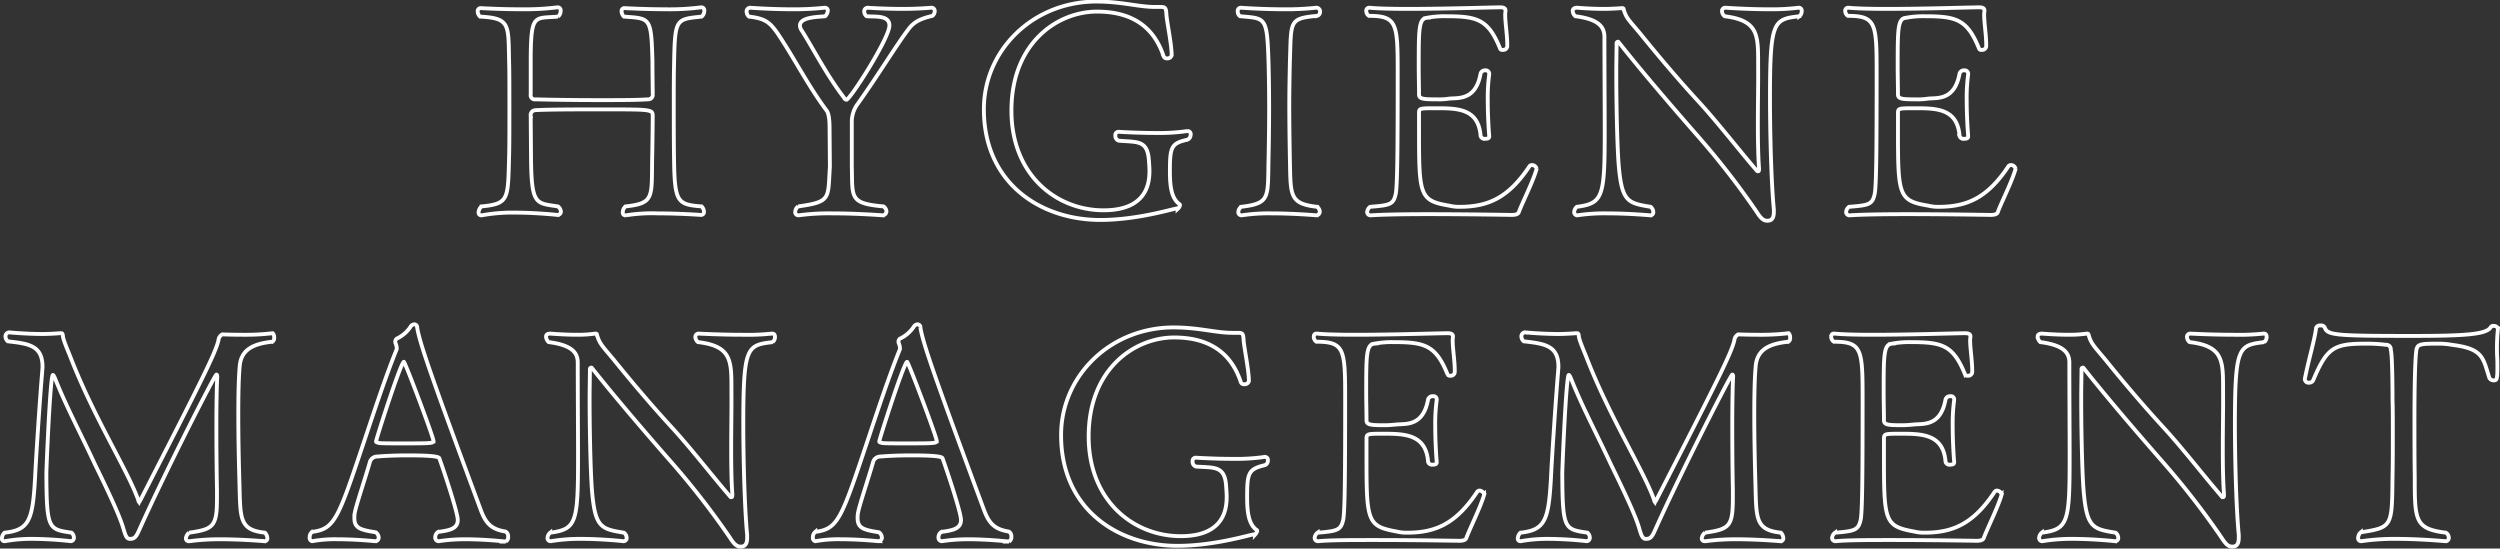 <svg id="txt_HYGIENE_MANAGEMENT_sp.svg" xmlns="http://www.w3.org/2000/svg" width="646.719" height="141.9" viewBox="0 0 646.719 141.9">
  <rect x="0" y="0" width="646.719" height="141.9" fill="#333333" stroke="none"/>
  <defs>
    <style>
      .cls-1 {
        fill: none;
        stroke: #fff;
        stroke-width: 1px;
        fill-rule: evenodd;
      }
    </style>
  </defs>
  <path id="HYGIENE_MANAGEMENT" data-name="HYGIENE MANAGEMENT" class="cls-1" d="M234.156,14900.1a1.906,1.906,0,0,0,.69-1.5,0.763,0.763,0,0,0-.69-0.9H234a64.13,64.13,0,0,1-9.118.5c-5.517,0-10.574-.3-10.574-0.3h-0.077a0.732,0.732,0,0,0-.766.9,1.84,1.84,0,0,0,.613,1.3c6.819,0.5,7.049.1,7.356,11.5,0,2.7.076,7.4,0.076,8.6a1.169,1.169,0,0,1-1.226,1.3c-3.065.2-7.739,0.2-12.489,0.2-6.513,0-13.256-.1-16.551-0.2a1.093,1.093,0,0,1-1.3-1.3v-9.2c0.076-11.8.919-10.4,7.049-10.9a1.773,1.773,0,0,0,.69-1.5,0.763,0.763,0,0,0-.69-0.9h-0.153a68.9,68.9,0,0,1-9.348.5c-5.517,0-10.421-.3-10.421-0.3H177a0.773,0.773,0,0,0-.766.9,1.84,1.84,0,0,0,.613,1.3c7.892,0.4,7.279,2.1,7.509,11.6,0.077,2.7.077,7.5,0.077,12.3,0,4.7,0,9.5-.077,12.1-0.306,11.3,0,12.4-7.126,13.1a2.161,2.161,0,0,0-.766,1.5,0.677,0.677,0,0,0,.69.8H177.3a43.42,43.42,0,0,1,8.429-.7c5.67,0,11.11.6,11.11,0.6a0.875,0.875,0,0,0,.919-0.8,1.87,1.87,0,0,0-.766-1.4c-5.823-.9-6.9-0.2-6.973-13.4l-0.076-10a1.272,1.272,0,0,1,1.3-1.5c3.065-.2,10.957-0.2,17.853-0.2,11.953,0,12.413,0,12.413,1.7,0,1.2-.076,8-0.153,11.3-0.153,9.8.536,11.3-6.9,12.1a2.059,2.059,0,0,0-.69,1.5,0.665,0.665,0,0,0,.613.8h0.23a42.723,42.723,0,0,1,8.275-.5c5.594,0,11.034.4,11.034,0.4H234a0.739,0.739,0,0,0,.766-0.8,2.063,2.063,0,0,0-.613-1.4c-6.206-.5-6.973-1-7.126-12-0.076-4.5-.076-9.5-0.076-14.3,0-3.6,0-7.1.076-10.5C227.26,14900.6,227.413,14900.8,234.156,14900.1Zm59.689-.2a1.536,1.536,0,0,0,.613-1.2,0.828,0.828,0,0,0-.843-0.9h-0.076c-2.376.2-4.981,0.3-7.356,0.3-4.9,0-9.042-.3-9.042-0.3a0.917,0.917,0,0,0-.919,1,1.536,1.536,0,0,0,.613,1.2c1.992,0.2,5.9-.4,5.9,2.4,0,3.3-10.191,19.2-11.11,19.2a0.783,0.783,0,0,1-.613-0.5c-4.521-5.9-7.739-12.3-10.881-17.3a2.358,2.358,0,0,1-.536-1.4c0-2.3,5.057-2.2,6.513-2.4a2.23,2.23,0,0,0,.689-1.4,0.724,0.724,0,0,0-.689-0.8h-0.153a73.283,73.283,0,0,1-8.352.4c-5.67,0-10.881-.4-10.881-0.4a0.952,0.952,0,0,0-.919,1.1,1.688,1.688,0,0,0,.613,1.2c4.444,0.5,5.593,1.6,7.969,5.2,3.831,5.8,7.662,13.2,12.106,19.1,0.306,0.4.766,1.4,0.766,4.6,0,0.1.077,8.7,0.077,10-0.537,8.2.383,9-8.2,10.2a1.87,1.87,0,0,0-.766,1.4,0.816,0.816,0,0,0,.766.9h0.154a57.867,57.867,0,0,1,8.811-.5c6.436,0,12.873.5,12.873,0.5a1.057,1.057,0,0,0,1-1,1.7,1.7,0,0,0-.767-1.3c-8.964-.8-7.968-2.3-8.2-10.4v-11.4a7.909,7.909,0,0,1,1.226-4.3c5.517-7.7,10.727-16.3,13.639-20C289.478,14901,291.853,14900.4,293.845,14899.9Zm65.972,29.8a50.861,50.861,0,0,1-8.2.5c-4.9,0-9.5-.3-9.578-0.3a0.826,0.826,0,0,0-.843,1,1.219,1.219,0,0,0,.92,1.3c4.75,0.4,7.355-.2,7.738,5,0.077,1.1.154,2,.154,2.7,0,2.9-.383,10.3-11.877,10.3-12.183,0-23.829-9.1-23.829-25.8,0-17.5,11.876-25.6,22.144-25.6,7.892,0,14.4,3,17.239,11.6a0.846,0.846,0,0,0,.843.5,1.13,1.13,0,0,0,1.226-.8c0-2.9-1.3-8.9-1.379-10.8-0.077-1.4-.306-1.7-1.379-1.7h-1.456c-4.521,0-8.582-1.4-15.4-1.4-16.55.1-28.963,12.8-28.963,27.8v0.1c0,19.1,14.635,28.6,30.112,28.6,9.808,0,19.079-3,20-3a0.093,0.093,0,0,1,.077.1,1.762,1.762,0,0,0,.536-0.9,0.3,0.3,0,0,0-.153-0.3c-2.069-1.5-2.452-4.6-2.452-8.5,0-6.1.306-7.2,4.29-8.1a1.345,1.345,0,0,0,1.073-1.3,0.809,0.809,0,0,0-.689-1h-0.154Zm33.561,19.6c-7.355-.8-6.819-3.1-7.049-12.4-0.077-4.4-.153-9.1-0.153-13.7,0-3.8.076-7.6,0.153-11.3,0.383-10.6-.383-11.3,7.049-12a1.061,1.061,0,0,0,.767-1,1.007,1.007,0,0,0-.843-1.1h-0.153a72.409,72.409,0,0,1-8.352.4c-5.747,0-11.111-.4-11.111-0.4a0.826,0.826,0,0,0-.842,1,1.41,1.41,0,0,0,.613,1.2c6.666,0.6,6.972,0,7.355,12,0.077,2.7.153,7.2,0.153,11.8s-0.076,9.5-.153,13.1c-0.23,10,.537,11.5-7.049,12.4a1.7,1.7,0,0,0-.766,1.3,0.816,0.816,0,0,0,.766.9h0.153a46.035,46.035,0,0,1,7.816-.5c5.67,0,11.417.5,11.493,0.5a0.956,0.956,0,0,0,.843-0.9A1.672,1.672,0,0,0,393.378,14949.3Zm56.778-9.8h0a1.217,1.217,0,0,0-1.226-1,0.767,0.767,0,0,0-.613.3c-5.44,8.2-10.727,10.5-18.083,10.5a10.4,10.4,0,0,1-2.682-.3c-7.815-1.3-7.815-2.7-7.815-20.3v-3.6c0-1.3.153-1.3,4.444-1.3,5.593,0,10.957.1,11.493,7.2a1.071,1.071,0,0,0,1.226.7c0.536,0,1-.1,1-0.6v-0.1s-0.383-4.5-.383-9.2a46.277,46.277,0,0,1,.383-6.8v-0.1a0.9,0.9,0,0,0-1-.9,1.19,1.19,0,0,0-1.226.8c-1.226,6.9-5.593,6.3-8.045,6.5a16.993,16.993,0,0,1-3.218.2c-3.678,0-4.674-.1-4.674-1.3,0-2.2-.077-4.7-0.077-7.1,0-9.8,0-12.5,2.146-12.7a24.416,24.416,0,0,1,4.9-.4c8.122,0,10.957.8,14.022,8.4a0.58,0.58,0,0,0,.69.3,1.035,1.035,0,0,0,1.149-.9v-0.4c0-2.6-.536-5.6-0.536-7.9,0-.3.076-0.6,0.076-1h0c0-.8-1-0.8-1.379-0.8H440.5c-1.839,0-14.175.4-23.676,0.4-4.214,0-7.892-.1-9.884-0.3h-0.154a0.763,0.763,0,0,0-.689.9,1.5,1.5,0,0,0,.689,1.2c7.28,0,7.433,2,7.433,14.7,0,19.7-.077,29.8-0.537,31.5-0.613,2.6-1.455,2.8-6.589,3.2a1.87,1.87,0,0,0-.766,1.3,0.848,0.848,0,0,0,.919.9h0.077c3.065-.2,8.658-0.3,14.482-0.3,10.5,0,21.913.2,21.913,0.2,1.226,0,1.686-.3,1.839-0.7C446.325,14948.5,449.236,14942.8,450.156,14939.5Zm67.964-39.5a1.583,1.583,0,0,0,.613-1.3,0.763,0.763,0,0,0-.689-0.9H517.89a57.547,57.547,0,0,1-7.662.4c-5.593,0-11.187-.4-11.187-0.4a0.848,0.848,0,0,0-.919.9,1.674,1.674,0,0,0,.689,1.3c9.425,1.2,8.582,5.5,8.659,14.1v1.5c0,2.9-.077,7.5-0.077,12.2,0,4.3.077,8.7,0.306,11.5v0.2c0,0.5-.076.6-0.229,0.6a0.376,0.376,0,0,1-.383-0.2c-4.521-5.2-9.885-12.2-15.019-17.8-5.516-6-10.65-12.1-15.094-17.6-2.835-3.4-3.678-4-4.291-6.3a0.325,0.325,0,0,0-.383-0.3h-0.077c-1.379.1-2.988,0.2-4.6,0.2-3.525,0-6.973-.3-6.973-0.3-0.843,0-1.149.4-1.149,0.8a1.862,1.862,0,0,0,.69,1.4c6.359,0.8,7.509,3,7.509,5.4,0,7.9.076,17.3,0.076,24.2,0,17.1-.383,18.8-7.2,19.7a1.834,1.834,0,0,0-.69,1.3,0.813,0.813,0,0,0,.69.9h0.153a46.571,46.571,0,0,1,7.815-.5c5.517,0,10.957.5,10.957,0.5a0.79,0.79,0,0,0,.843-0.9,1.836,1.836,0,0,0-.689-1.3c-6.13-1-7.586-1.3-8.352-12-0.307-4.9-.536-14.5-0.536-22.7,0-2.8.076-5.4,0.076-7.6a0.376,0.376,0,0,1,.383-0.4c0.077,0,.077,0,0.153.1,5.287,6.7,12.95,15.7,20.229,24a207.323,207.323,0,0,1,15.478,19.9c1.072,1.7,1.762,2.3,2.758,2.3,0.919,0,1.686-.4,1.686-2.3v-0.6c-0.69-7.2-1-20-1-28.9C510.534,14901.1,511.454,14900.8,518.12,14900Zm55.935,39.5h0a1.217,1.217,0,0,0-1.226-1,0.767,0.767,0,0,0-.613.3c-5.44,8.2-10.727,10.5-18.083,10.5a10.4,10.4,0,0,1-2.682-.3c-7.815-1.3-7.815-2.7-7.815-20.3v-3.6c0-1.3.153-1.3,4.444-1.3,5.593,0,10.957.1,11.493,7.2a1.071,1.071,0,0,0,1.226.7c0.537,0,1-.1,1-0.6v-0.1s-0.383-4.5-.383-9.2a46.277,46.277,0,0,1,.383-6.8v-0.1a0.9,0.9,0,0,0-1-.9,1.19,1.19,0,0,0-1.226.8c-1.226,6.9-5.593,6.3-8.045,6.5a16.993,16.993,0,0,1-3.218.2c-3.678,0-4.674-.1-4.674-1.3,0-2.2-.077-4.7-0.077-7.1,0-9.8,0-12.5,2.145-12.7a24.439,24.439,0,0,1,4.9-.4c8.122,0,10.957.8,14.022,8.4a0.58,0.58,0,0,0,.69.3,1.035,1.035,0,0,0,1.149-.9v-0.4c0-2.6-.536-5.6-0.536-7.9,0-.3.076-0.6,0.076-1h0c0-.8-1-0.8-1.379-0.8H564.4c-1.839,0-14.175.4-23.676,0.4-4.214,0-7.892-.1-9.884-0.3h-0.153a0.763,0.763,0,0,0-.69.9,1.5,1.5,0,0,0,.69,1.2c7.279,0,7.432,2,7.432,14.7,0,19.7-.077,29.8-0.536,31.5-0.613,2.6-1.456,2.8-6.59,3.2a1.87,1.87,0,0,0-.766,1.3,0.848,0.848,0,0,0,.919.9h0.077c3.065-.2,8.658-0.3,14.481-0.3,10.5,0,21.915.2,21.915,0.2,1.225,0,1.685-.3,1.838-0.7C570.224,14948.5,573.135,14942.8,574.055,14939.5Z" transform="translate(-52.656 -14895.8)"/>
  <path id="HYGIENE_MANAGEMENT-2" data-name="HYGIENE MANAGEMENT" class="cls-1" d="M123.194,14982a61.072,61.072,0,0,1-7.739.4c-2.912,0-5.287-.1-5.287-0.1a1.914,1.914,0,0,0-1,1.5c-0.69,3.2-4.521,10.8-20.305,41.6a0.707,0.707,0,0,0-.23.3,1.171,1.171,0,0,1-.23-0.6c-2.758-7.7-11.34-21.1-17.393-36.6-0.536-1.4-1.992-4.7-2.069-5.7-0.077-.7-0.153-0.8-0.536-0.8h-0.23c-1.3.1-2.912,0.2-4.521,0.2-4.138,0-8.428-.4-8.428-0.4a0.994,0.994,0,0,0-1.149,1,1.676,1.676,0,0,0,.613,1.3c5.44,0.6,8.965,1.1,8.965,6.6,0,0.4-.077.8-0.077,1.2-0.613,7-1.686,23.6-1.839,27.3-0.613,11.1-1.456,13.7-7.892,14.4a2.029,2.029,0,0,0-.69,1.4,0.665,0.665,0,0,0,.613.8h0.153a39,39,0,0,1,7.126-.6,95.451,95.451,0,0,1,9.961.6,0.879,0.879,0,0,0,.766-0.9,1.718,1.718,0,0,0-.613-1.3c-5.977-.9-6.436-0.8-6.513-15.3,0-1.3,1-25.5,1.686-25.5,0.153,0,.383.4,0.766,1.4,2.912,7.2,6.436,13.8,10.114,21.7,3.525,7.2,6.59,13.7,7.433,16.9,0.46,1.5.766,2.4,1.609,2.4h0.077c1.226,0,1.609-.6,2.605-2.9,6.9-15.3,19.309-39.6,19.692-39.6,0.153,0,.23.2,0.23,0.5-0.153,2.7-.23,7.7-0.23,13.1,0,6.1.077,12.5,0.153,16.1v2.3c0,7.3-.919,8-7.2,8.9a2.174,2.174,0,0,0-.843,1.5,0.733,0.733,0,0,0,.843.7h0.153a59.367,59.367,0,0,1,7.816-.5c5.746,0,11.417.5,11.417,0.5a0.719,0.719,0,0,0,.842-0.8,2.22,2.22,0,0,0-.613-1.4c-6.589-.7-6.359-3.6-6.589-12.3-0.154-5.2-.307-12-0.307-18.2,0-5,.077-9.6.383-12.8,0.46-4.2,3.678-5.6,8.429-6.1a1.093,1.093,0,0,0,.46-1.1A1.423,1.423,0,0,0,123.194,14982Zm60.3,53.9a1.342,1.342,0,0,0,.613-1.3,1.378,1.378,0,0,0-.69-1.3c-3.908-.6-5.21-2.4-6.436-5.7-13.1-35.3-15.708-43-16.4-47a0.787,0.787,0,0,0-.767-0.9,1.252,1.252,0,0,0-1,.7,8.743,8.743,0,0,1-3.524,3,1.051,1.051,0,0,0-.383.9,1.233,1.233,0,0,0,.076.3,3.572,3.572,0,0,1,.307,1.4v0.1c-2.989,7.4-5.9,16.3-8.582,24.3-6.666,19.9-7.509,22.2-13.332,23a1.77,1.77,0,0,0-.613,1.4,0.878,0.878,0,0,0,.613,1h0.076a32.649,32.649,0,0,1,6.59-.5c4.75,0,9.578.5,9.654,0.5a0.891,0.891,0,0,0,.92-0.9,1.726,1.726,0,0,0-.766-1.4c-3.6-.6-5.517-0.9-5.517-3.6a6.4,6.4,0,0,1,.153-1.7c0.46-2.2,2.758-9,3.831-12.8a1.967,1.967,0,0,1,1.916-1.5c2.375-.2,5.21-0.3,7.968-0.3,7.663,0,8.046.5,8.122,0.8,1.226,3.4,4.751,14,4.751,15.9,0,2.3-2.146,2.7-5.057,3.1a1.6,1.6,0,0,0-.766,1.4,0.913,0.913,0,0,0,.766,1h0.153a45.968,45.968,0,0,1,6.819-.5C178.209,15035.3,183.5,15035.9,183.5,15035.9Zm-18.7-26c0,0.6-1.073.6-8.429,0.6-2.605,0-4.98,0-5.67-.1-0.153-.1-0.766-0.1-0.766-0.4,0-.5,6.436-20.6,7.2-20.6C157.444,14989.4,164.8,15008.9,164.8,15009.9Zm87.733-25.6a1.717,1.717,0,0,0,.613-1.3q0-.9-0.69-0.9H252.3a59.177,59.177,0,0,1-7.662.3c-5.594,0-11.187-.3-11.187-0.3a0.848,0.848,0,0,0-.919.9,1.832,1.832,0,0,0,.689,1.3c9.425,1.1,8.582,5.5,8.658,14.1v1.5c0,2.9-.076,7.5-0.076,12.2,0,4.3.076,8.7,0.306,11.5v0.2c0,0.5-.076.6-0.23,0.6a0.377,0.377,0,0,1-.383-0.2c-4.52-5.2-9.884-12.2-15.018-17.8-5.517-6-10.65-12.1-15.094-17.6-2.835-3.4-3.678-4.1-4.291-6.4a0.325,0.325,0,0,0-.383-0.3h-0.077a32.971,32.971,0,0,1-4.6.3c-3.525,0-6.973-.3-6.973-0.3-0.843,0-1.149.3-1.149,0.8a2.063,2.063,0,0,0,.689,1.4c6.36,0.8,7.509,3,7.509,5.3,0,7.9.077,17.4,0.077,24.3,0,17.1-.383,18.8-7.2,19.7a1.836,1.836,0,0,0-.689,1.3,0.812,0.812,0,0,0,.689.9h0.154a45.883,45.883,0,0,1,7.815-.6c5.517,0,10.957.6,10.957,0.6a0.79,0.79,0,0,0,.843-0.9,1.672,1.672,0,0,0-.69-1.3c-6.129-1-7.585-1.3-8.352-12-0.306-4.9-.536-14.5-0.536-22.8,0-2.7.077-5.3,0.077-7.5a0.376,0.376,0,0,1,.383-0.4c0.076,0,.076,0,0.153.1,5.287,6.7,12.949,15.7,20.228,24a206.991,206.991,0,0,1,15.478,19.9c1.073,1.7,1.763,2.3,2.759,2.3,0.919,0,1.685-.4,1.685-2.3v-0.7c-0.689-7.2-1-20-1-28.8C244.947,14985.4,245.867,14985.1,252.533,14984.3Zm61.145,51.6a1.342,1.342,0,0,0,.613-1.3,1.376,1.376,0,0,0-.69-1.3c-3.907-.6-5.21-2.4-6.436-5.7-13.1-35.3-15.708-43-16.4-47a0.786,0.786,0,0,0-.766-0.9,1.25,1.25,0,0,0-1,.7,8.752,8.752,0,0,1-3.525,3,1.051,1.051,0,0,0-.383.9,1.233,1.233,0,0,0,.076.3,3.554,3.554,0,0,1,.307,1.4v0.1c-2.989,7.4-5.9,16.3-8.582,24.3-6.666,19.9-7.509,22.2-13.332,23a1.77,1.77,0,0,0-.613,1.4,0.878,0.878,0,0,0,.613,1h0.076a32.649,32.649,0,0,1,6.59-.5c4.751,0,9.578.5,9.654,0.5a0.891,0.891,0,0,0,.92-0.9,1.726,1.726,0,0,0-.766-1.4c-3.6-.6-5.517-0.9-5.517-3.6a6.4,6.4,0,0,1,.153-1.7c0.46-2.2,2.758-9,3.831-12.8a1.967,1.967,0,0,1,1.916-1.5c2.375-.2,5.21-0.3,7.969-0.3,7.662,0,8.045.5,8.121,0.8,1.226,3.4,4.751,14,4.751,15.9,0,2.3-2.145,2.7-5.057,3.1a1.6,1.6,0,0,0-.766,1.4,0.913,0.913,0,0,0,.766,1h0.153a45.982,45.982,0,0,1,6.82-.5C308.391,15035.3,313.678,15035.9,313.678,15035.9Zm-18.7-26c0,0.6-1.073.6-8.428,0.6-2.606,0-4.981,0-5.671-.1-0.153-.1-0.766-0.1-0.766-0.4,0-.5,6.437-20.6,7.2-20.6C287.626,14989.4,294.982,15008.9,294.982,15009.9Zm84.821,4.1a50.861,50.861,0,0,1-8.2.5c-4.9,0-9.5-.3-9.578-0.3a0.826,0.826,0,0,0-.843,1,1.219,1.219,0,0,0,.92,1.3c4.75,0.3,7.355-.2,7.739,4.9,0.076,1.2.153,2,.153,2.8,0,2.9-.383,10.3-11.877,10.3-12.183,0-23.829-9.1-23.829-25.8,0-17.5,11.876-25.6,22.143-25.6,7.893,0,14.406,3,17.241,11.6a0.844,0.844,0,0,0,.842.5,1.13,1.13,0,0,0,1.226-.8c0-2.9-1.3-8.9-1.379-10.8-0.076-1.5-.306-1.7-1.379-1.7h-1.456c-4.52,0-8.581-1.4-15.4-1.4-16.55.1-28.963,12.8-28.963,27.8v0.1c0,19.1,14.635,28.6,30.112,28.6,9.808,0,19.079-3,20-3a0.093,0.093,0,0,1,.076.1,2.577,2.577,0,0,0,.537-0.9c0-.1,0-0.3-0.153-0.3-2.069-1.5-2.452-4.6-2.452-8.5,0-6.1.306-7.2,4.29-8.2a1.21,1.21,0,0,0,1.073-1.3,0.763,0.763,0,0,0-.689-0.9H379.8Zm56.778,9.8v-0.1a1.316,1.316,0,0,0-1.226-1,0.89,0.89,0,0,0-.613.4c-5.44,8.2-10.727,10.5-18.083,10.5a10.4,10.4,0,0,1-2.682-.3c-7.815-1.4-7.815-2.7-7.815-20.3v-3.6c0-1.4.153-1.4,4.444-1.4,5.593,0,10.957.2,11.493,7.3a1.071,1.071,0,0,0,1.226.7c0.537,0,1-.1,1-0.6v-0.1s-0.383-4.5-.383-9.3a45.7,45.7,0,0,1,.383-6.7v-0.2a0.827,0.827,0,0,0-1-.8,1.19,1.19,0,0,0-1.226.8c-1.226,6.9-5.593,6.3-8.045,6.5-1.073.1-2.069,0.2-3.218,0.2-3.678,0-4.674-.1-4.674-1.3,0-2.2-.077-4.7-0.077-7.1,0-9.8,0-12.5,2.146-12.7a24.416,24.416,0,0,1,4.9-.4c8.123,0,10.958.8,14.022,8.4a0.727,0.727,0,0,0,.69.3,1.035,1.035,0,0,0,1.149-.9v-0.5c0-2.5-.536-5.6-0.536-7.8,0-.4.077-0.7,0.077-1h0c0-.8-1-0.8-1.38-0.8h-0.23c-1.838,0-14.175.4-23.676,0.4-4.214,0-7.892-.1-9.884-0.3h-0.153q-0.69,0-.69.9a1.5,1.5,0,0,0,.69,1.2c7.279,0,7.432,2,7.432,14.7,0,19.6-.077,29.8-0.536,31.5-0.613,2.5-1.456,2.8-6.59,3.2a1.87,1.87,0,0,0-.766,1.3,0.848,0.848,0,0,0,.919.9h0.077c3.065-.3,8.658-0.3,14.482-0.3,10.5,0,21.914.2,21.914,0.2,1.226,0,1.685-.3,1.839-0.7C432.75,15032.8,435.661,15027,436.581,15023.8Zm78.768-41.8a61.072,61.072,0,0,1-7.739.4c-2.911,0-5.287-.1-5.287-0.1a1.916,1.916,0,0,0-1,1.5c-0.689,3.2-4.521,10.8-20.305,41.6a0.709,0.709,0,0,0-.23.3,1.172,1.172,0,0,1-.229-0.6c-2.759-7.7-11.341-21.1-17.394-36.6-0.536-1.4-1.992-4.7-2.069-5.7-0.076-.7-0.153-0.8-0.536-0.8h-0.23c-1.3.1-2.912,0.2-4.521,0.2-4.137,0-8.428-.4-8.428-0.4a0.993,0.993,0,0,0-1.149,1,1.673,1.673,0,0,0,.613,1.3c5.44,0.6,8.964,1.1,8.964,6.6,0,0.4-.076.8-0.076,1.2-0.613,7-1.686,23.6-1.839,27.3-0.613,11.1-1.456,13.7-7.892,14.4a2.028,2.028,0,0,0-.69,1.4,0.665,0.665,0,0,0,.613.8h0.153a39,39,0,0,1,7.126-.6,95.458,95.458,0,0,1,9.961.6,0.878,0.878,0,0,0,.766-0.9,1.717,1.717,0,0,0-.613-1.3c-5.976-.9-6.436-0.8-6.512-15.3,0-1.3,1-25.5,1.685-25.5,0.153,0,.383.4,0.766,1.4,2.912,7.2,6.437,13.8,10.115,21.7,3.524,7.2,6.589,13.7,7.432,16.9,0.46,1.5.766,2.4,1.609,2.4h0.077c1.226,0,1.609-.6,2.6-2.9,6.9-15.3,19.309-39.6,19.692-39.6,0.153,0,.23.2,0.23,0.5-0.154,2.7-.23,7.7-0.23,13.1,0,6.1.076,12.5,0.153,16.1v2.3c0,7.3-.919,8-7.2,8.9a2.17,2.17,0,0,0-.843,1.5,0.732,0.732,0,0,0,.843.7H493.9a59.339,59.339,0,0,1,7.815-.5c5.747,0,11.417.5,11.417,0.5a0.719,0.719,0,0,0,.843-0.8,2.225,2.225,0,0,0-.613-1.4c-6.59-.7-6.36-3.6-6.59-12.3-0.153-5.2-.306-12-0.306-18.2,0-5,.077-9.6.383-12.8,0.46-4.2,3.678-5.6,8.428-6.1a1.093,1.093,0,0,0,.46-1.1A1.423,1.423,0,0,0,515.349,14982Zm55.092,41.8v-0.1a1.316,1.316,0,0,0-1.226-1,0.89,0.89,0,0,0-.613.4c-5.44,8.2-10.727,10.5-18.083,10.5a10.41,10.41,0,0,1-2.682-.3c-7.815-1.4-7.815-2.7-7.815-20.3v-3.6c0-1.4.153-1.4,4.444-1.4,5.594,0,10.957.2,11.493,7.3a1.071,1.071,0,0,0,1.226.7c0.537,0,1-.1,1-0.6v-0.1s-0.383-4.5-.383-9.3a45.7,45.7,0,0,1,.383-6.7v-0.2a0.827,0.827,0,0,0-1-.8,1.19,1.19,0,0,0-1.226.8c-1.226,6.9-5.593,6.3-8.045,6.5-1.073.1-2.069,0.2-3.218,0.2-3.678,0-4.674-.1-4.674-1.3,0-2.2-.077-4.7-0.077-7.1,0-9.8,0-12.5,2.146-12.7a24.426,24.426,0,0,1,4.9-.4c8.122,0,10.957.8,14.022,8.4a0.726,0.726,0,0,0,.689.3,1.035,1.035,0,0,0,1.149-.9v-0.5c0-2.5-.536-5.6-0.536-7.8,0-.4.077-0.7,0.077-1h0c0-.8-1-0.8-1.379-0.8h-0.23c-1.839,0-14.176.4-23.677,0.4-4.214,0-7.892-.1-9.884-0.3h-0.153q-0.69,0-.69.9a1.5,1.5,0,0,0,.69,1.2c7.279,0,7.432,2,7.432,14.7,0,19.6-.076,29.8-0.536,31.5-0.613,2.5-1.456,2.8-6.59,3.2a1.87,1.87,0,0,0-.766,1.3,0.848,0.848,0,0,0,.919.9h0.077c3.065-.3,8.658-0.3,14.482-0.3,10.5,0,21.914.2,21.914,0.2,1.226,0,1.685-.3,1.839-0.7C566.61,15032.8,569.521,15027,570.441,15023.8Zm67.964-39.5a1.717,1.717,0,0,0,.613-1.3q0-.9-0.689-0.9h-0.153a59.193,59.193,0,0,1-7.663.3c-5.593,0-11.187-.3-11.187-0.3a0.848,0.848,0,0,0-.919.9,1.834,1.834,0,0,0,.69,1.3c9.424,1.1,8.581,5.5,8.658,14.1v1.5c0,2.9-.077,7.5-0.077,12.2,0,4.3.077,8.7,0.307,11.5v0.2c0,0.5-.077.6-0.23,0.6a0.377,0.377,0,0,1-.383-0.2c-4.521-5.2-9.884-12.2-15.018-17.8-5.517-6-10.651-12.1-15.1-17.6-2.835-3.4-3.678-4.1-4.291-6.4a0.324,0.324,0,0,0-.383-0.3h-0.076a33,33,0,0,1-4.6.3c-3.524,0-6.972-.3-6.972-0.3-0.843,0-1.15.3-1.15,0.8a2.059,2.059,0,0,0,.69,1.4c6.359,0.8,7.509,3,7.509,5.3,0,7.9.076,17.4,0.076,24.3,0,17.1-.383,18.8-7.2,19.7a1.834,1.834,0,0,0-.69,1.3,0.813,0.813,0,0,0,.69.9h0.153a45.9,45.9,0,0,1,7.816-.6c5.516,0,10.957.6,10.957,0.6a0.79,0.79,0,0,0,.843-0.9,1.672,1.672,0,0,0-.69-1.3c-6.13-1-7.586-1.3-8.352-12-0.306-4.9-.536-14.5-0.536-22.8,0-2.7.076-5.3,0.076-7.5a0.376,0.376,0,0,1,.384-0.4c0.076,0,.076,0,0.153.1,5.287,6.7,12.949,15.7,20.228,24a207.323,207.323,0,0,1,15.478,19.9c1.073,1.7,1.762,2.3,2.758,2.3,0.92,0,1.686-.4,1.686-2.3v-0.7c-0.69-7.2-1-20-1-28.8C630.82,14985.4,631.739,14985.1,638.405,14984.3Zm60.456-3.6a1.34,1.34,0,0,0-1.15-.6,0.8,0.8,0,0,0-.766.4c-1.149,1.8-6.436,2.2-20.458,2.2-19.922,0-21.761-.2-22.45-2.2a1.038,1.038,0,0,0-1.073-.5,1.079,1.079,0,0,0-1.149.6c-0.384,3.2-1.916,8.1-2.912,13.2v0.1a0.963,0.963,0,0,0,1.073.9,1.178,1.178,0,0,0,1.072-.6c3.6-8.6,5.441-9.5,13.716-9.5a39.56,39.56,0,0,1,5.133.3,1.138,1.138,0,0,1,1.226,1.3c0.46,1.2.46,12.5,0.46,13.1,0.077,1.8.077,5,.077,8.6s0,7.6-.077,11.1c-0.153,13,0,13.1-8.2,14.4a1.858,1.858,0,0,0-.69,1.4,0.763,0.763,0,0,0,.69.9h0.153a58.552,58.552,0,0,1,8.888-.6c6.436,0,12.719.6,12.8,0.6a0.848,0.848,0,0,0,.919-0.9,1.563,1.563,0,0,0-.766-1.3c-8.045-1-8.045-3.2-8.045-14.4-0.077-4.5-.077-10.2-0.077-14.9,0-8.3.154-16.1,0.537-18.2,0.383-1.2.919-1.4,5.21-1.4a19.289,19.289,0,0,1,3.908.3c8.122,1,8.045,3.3,9.731,8.6a1.3,1.3,0,0,0,1.072.6c0.767,0,1,0,1-3.4,0-.9,0-1.9-0.076-2.9A48.853,48.853,0,0,1,698.861,14980.7Z" transform="translate(-52.656 -14895.8)"/>
</svg>
